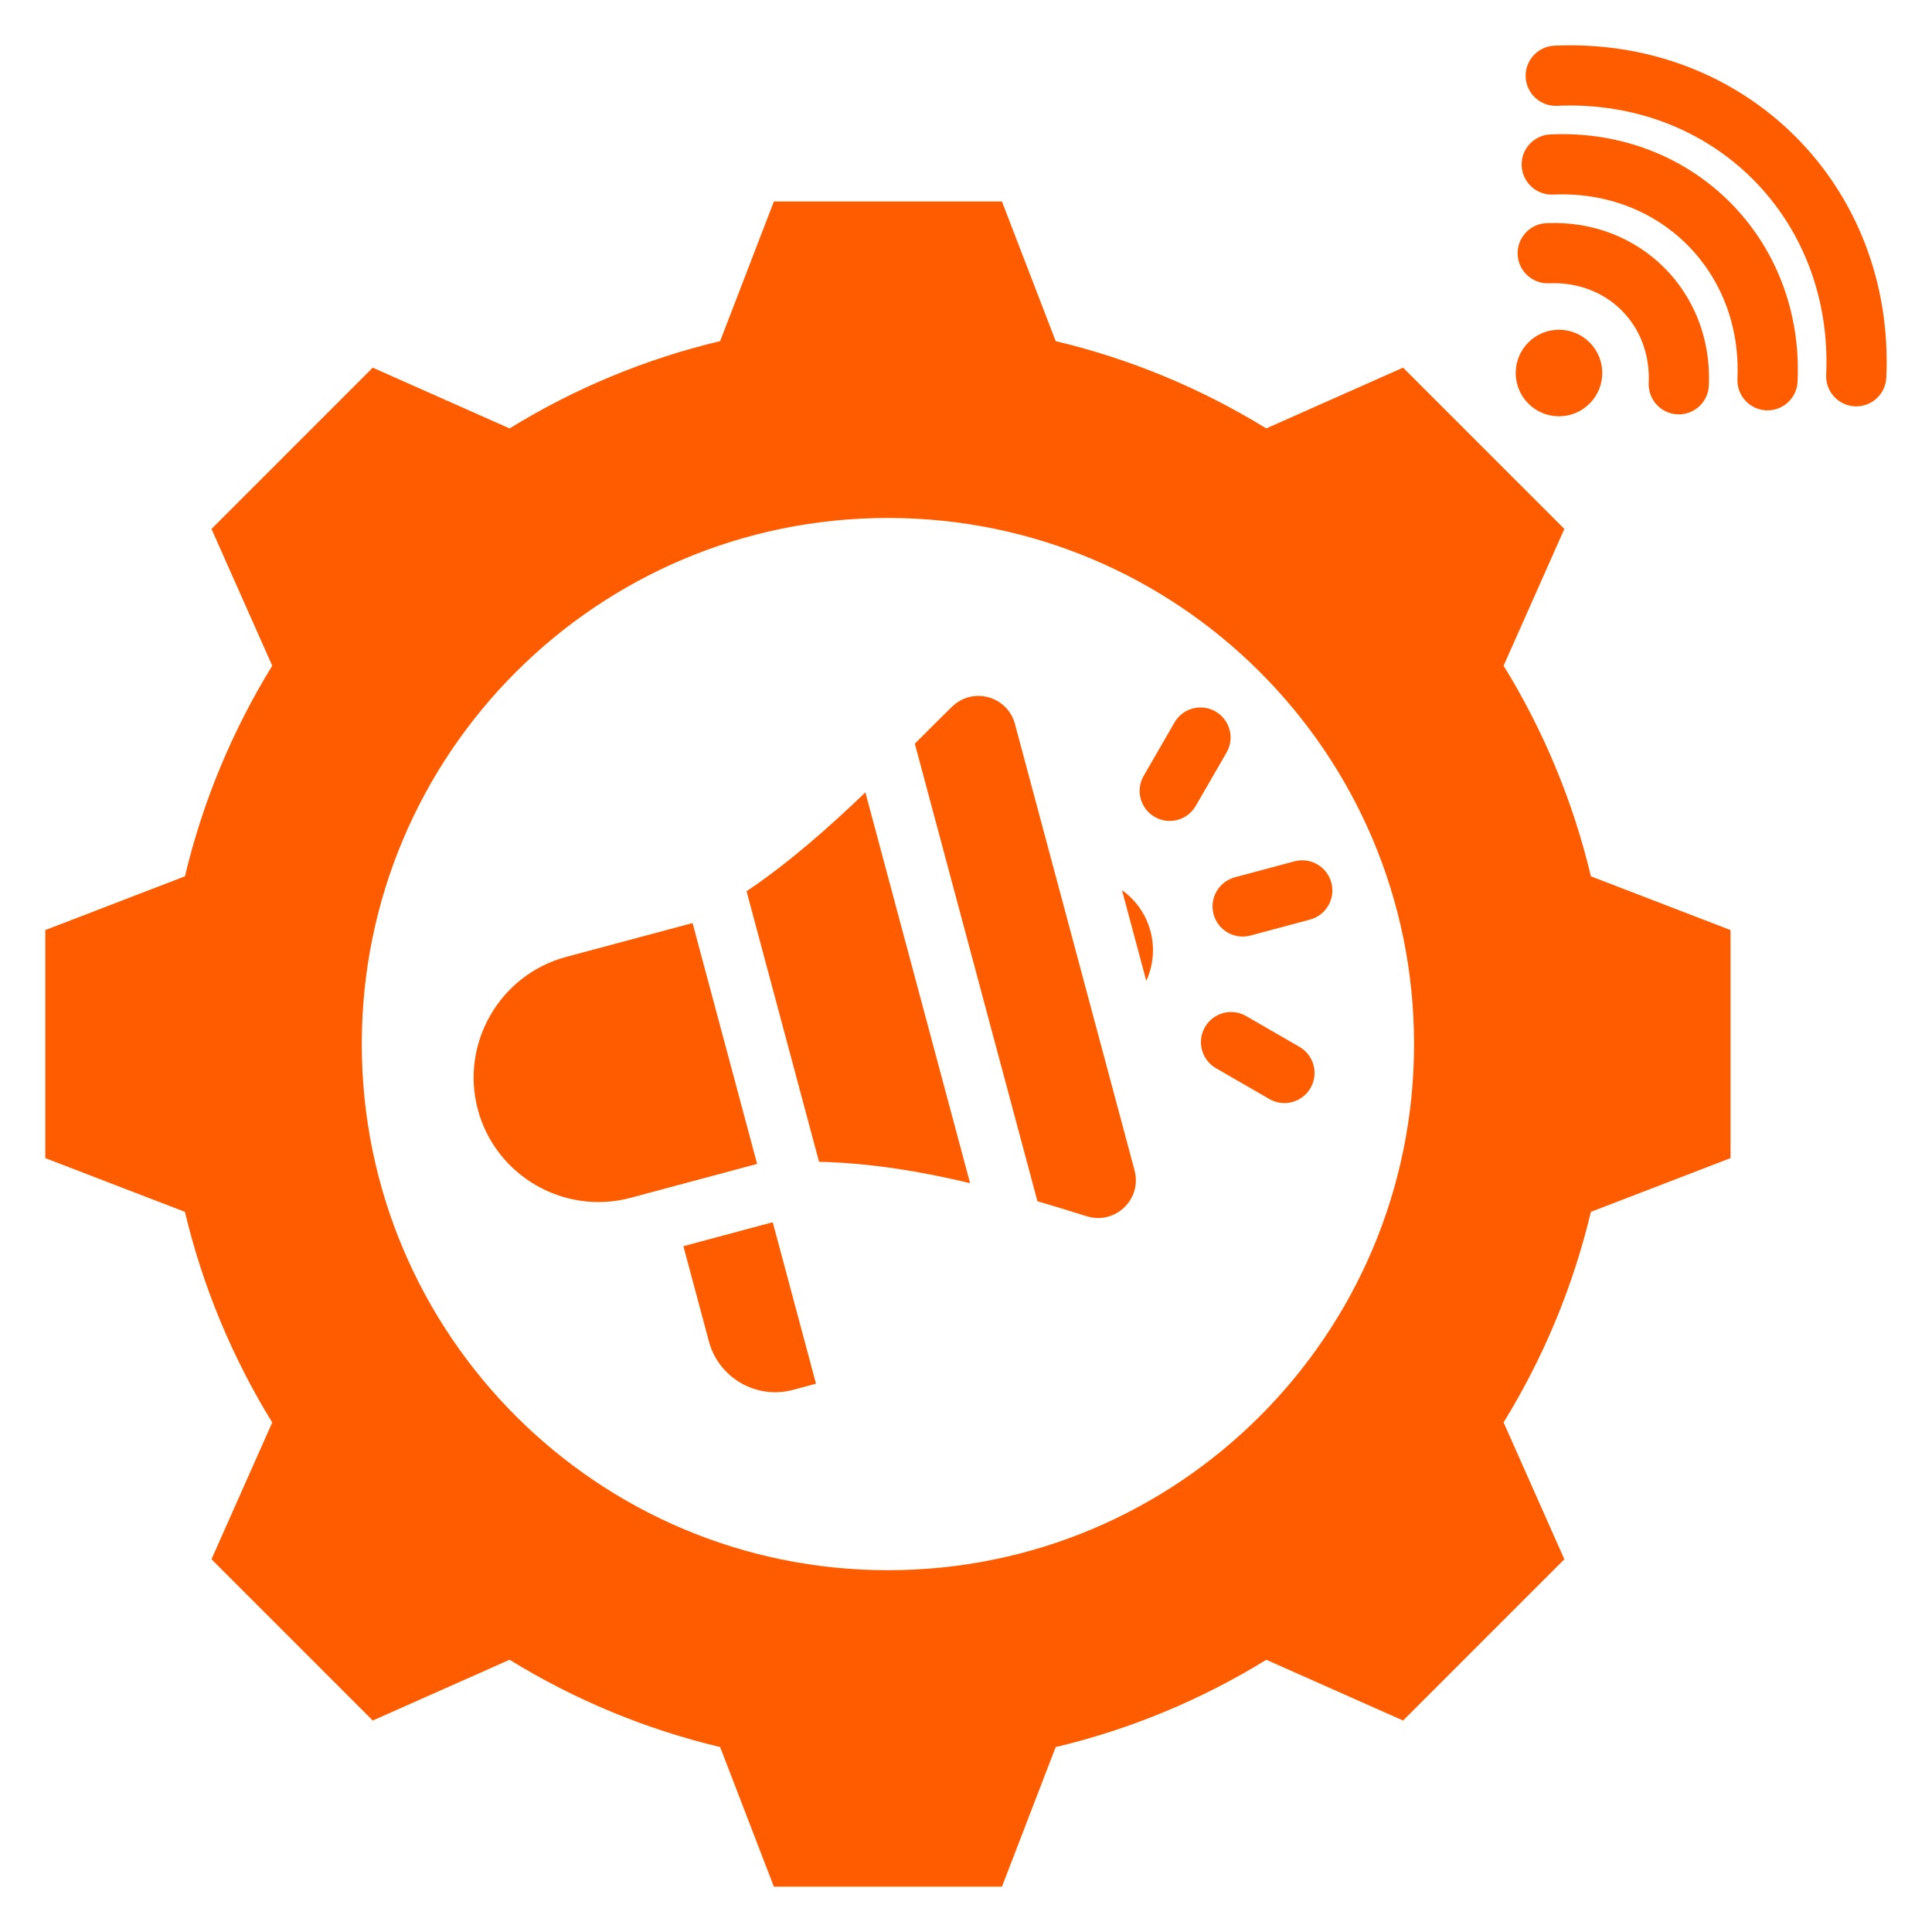 <svg width="512" height="512" viewBox="0 0 512 512" fill="none" xmlns="http://www.w3.org/2000/svg">
<path fill-rule="evenodd" clip-rule="evenodd" d="M279.769 90.401C299.484 95.093 318.315 102.909 335.572 113.535L371.833 97.431L414.571 140.167L398.471 176.417C409.101 193.676 416.918 212.513 421.609 232.234L458.604 246.474V306.913L421.6 321.156C416.908 340.872 409.092 359.702 398.466 376.959L414.57 413.22L371.833 455.958L335.584 439.857C318.324 450.487 299.487 458.303 279.766 462.995L265.526 499.99H205.087L190.844 462.986C171.128 458.294 152.298 450.478 135.042 439.852L98.78 455.957L56.044 413.22L72.144 376.971C61.514 359.711 53.699 340.873 49.006 321.154L12.011 306.914V246.475L49.011 232.233C53.703 212.516 61.52 193.683 72.147 176.426L56.044 140.169L98.781 97.431L135.042 113.535C152.299 102.909 171.13 95.093 190.844 90.401L205.088 53.398H265.526L279.769 90.401ZM421.258 90.742C416.779 86.263 409.517 86.263 405.038 90.742C400.559 95.221 400.559 102.483 405.038 106.962C409.517 111.441 416.779 111.441 421.258 106.962C425.737 102.483 425.737 95.221 421.258 90.742ZM410.508 75.074C425.735 74.387 437.626 85.953 436.925 101.492C436.735 105.893 440.149 109.615 444.55 109.805C448.951 109.995 452.673 106.581 452.863 102.18C453.98 77.4 434.6 58.02 409.82 59.137C405.419 59.327 402.005 63.049 402.195 67.45C402.385 71.85 406.108 75.264 410.508 75.074ZM476.38 101.118C478.083 63.352 448.648 33.917 410.882 35.62C406.481 35.81 403.067 39.532 403.257 43.933C403.447 48.334 407.169 51.747 411.57 51.558C439.957 50.278 461.723 72.044 460.443 100.431C460.253 104.832 463.667 108.554 468.068 108.744C472.468 108.933 476.19 105.519 476.38 101.118ZM412.63 28.043C454.006 26.178 485.822 57.993 483.957 99.37C483.767 103.771 487.181 107.493 491.582 107.683C495.983 107.873 499.705 104.459 499.895 100.058C502.183 49.303 462.698 9.818 411.943 12.106C407.542 12.296 404.128 16.018 404.318 20.419C404.507 24.819 408.23 28.233 412.63 28.043ZM316.891 213.562L325.058 199.417C327.25 195.603 325.934 190.734 322.12 188.542C318.306 186.35 313.437 187.665 311.245 191.48L303.078 205.625C300.886 209.439 302.202 214.308 306.016 216.5C309.83 218.692 314.699 217.376 316.891 213.562ZM331.387 247.927L347.164 243.699C351.427 242.56 353.959 238.181 352.82 233.918C351.681 229.655 347.302 227.123 343.039 228.262L327.262 232.49C322.999 233.629 320.467 238.008 321.606 242.271C322.744 246.533 327.124 249.066 331.387 247.927ZM322.242 283.081L336.388 291.248C340.202 293.457 345.085 292.156 347.294 288.342C349.503 284.528 348.202 279.645 344.388 277.436L330.243 269.269C326.429 267.06 321.546 268.361 319.337 272.175C317.127 275.989 318.428 280.872 322.242 283.081ZM183.539 244.616L150.001 253.602C132.446 258.306 121.932 276.517 126.636 294.07C131.34 311.624 149.551 322.139 167.105 317.435L200.643 308.448L183.539 244.616ZM268.979 191.886C266.987 184.449 257.78 181.926 252.274 187.308C249.075 190.435 245.8 193.716 242.44 197.076L274.933 318.342C279.321 319.628 283.671 320.965 287.981 322.312C295.551 324.677 302.717 317.799 300.665 310.139L268.979 191.886ZM197.846 236.191L217.056 307.886C230.732 308.214 244.073 310.436 257.084 313.549L229.335 209.989C219.588 219.342 209.143 228.58 197.846 236.191ZM216.249 366.694L204.784 323.904L181.105 330.249L187.871 355.499C190.459 365.159 200.45 370.927 210.11 368.339L216.249 366.694ZM297.336 235.896L303.777 259.936C307.68 251.422 304.972 241.318 297.336 235.896ZM235.307 137.262C158.301 137.262 95.876 199.687 95.876 276.693C95.876 353.699 158.302 416.124 235.307 416.124C312.313 416.124 374.739 353.698 374.739 276.693C374.738 199.687 312.313 137.262 235.307 137.262Z" fill="#FF5C00"/>
</svg>
